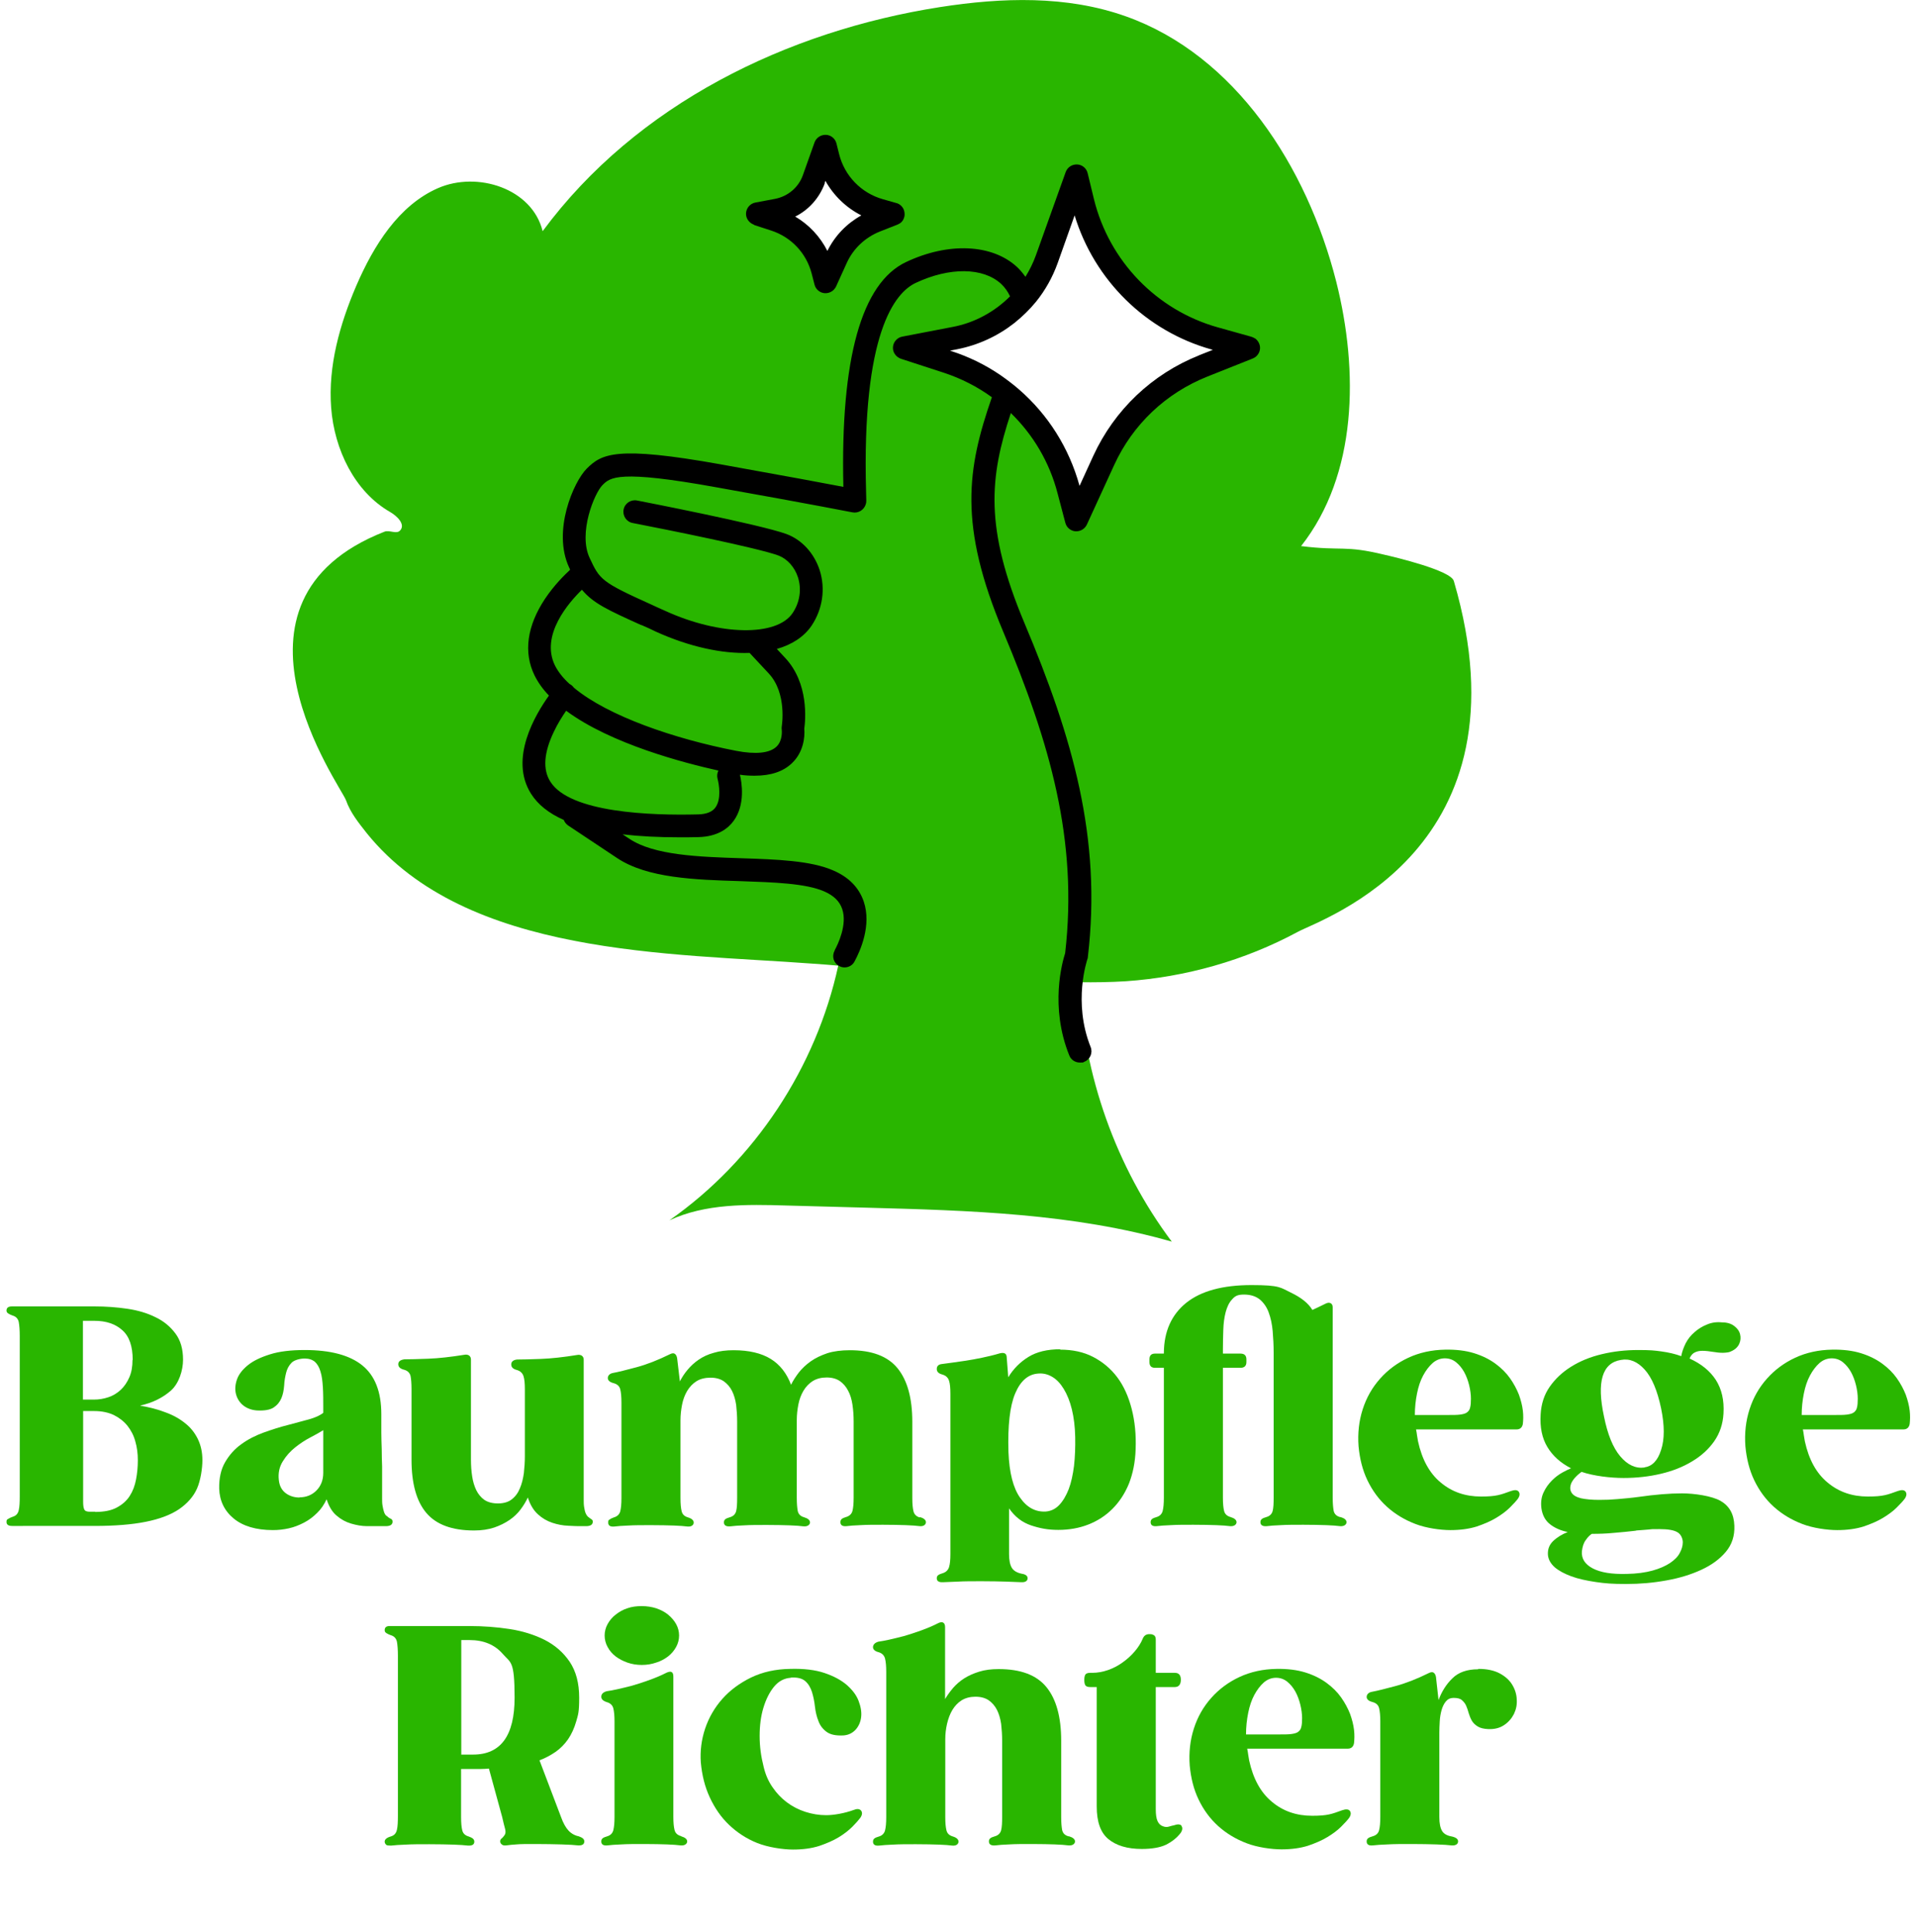 <?xml version="1.0" encoding="UTF-8"?>
<svg id="Ebene_2" xmlns="http://www.w3.org/2000/svg" version="1.1" viewBox="0 0 970.8 978.6">
  <!-- Generator: Adobe Illustrator 29.3.1, SVG Export Plug-In . SVG Version: 2.1.0 Build 151)  -->
  <defs>
    <style>
      .st0 {
        fill: #29b600;
      }

      .st1 {
        isolation: isolate;
      }
    </style>
  </defs>
  <path class="st0" d="M736.2,294.2c-1.6-5.3-29.7-12-35-13.2-20.6-5-21.3-1.8-42.3-4.4,28.5-36.2,29.2-88.6,17.8-133.9-14.8-58.4-51.3-114.8-106.5-134.4-30-10.7-62.8-9.6-94.2-4.7-77.4,12.1-153.6,49.1-201.2,113.5-5.3-21.7-33.1-30.5-53-21.8-19.9,8.7-32.6,29.1-41.4,49.5-8.3,19.4-14.3,40.5-12.7,61.7,1.6,21.2,11.9,42.5,29.8,52.8,3.5,2,7.9,6.2,5.2,9.3-1.8,2.2-5.4-.3-8,.7-89.9,35.3-22,129-19.5,136,2.2,6.3,6.5,11.6,10.6,16.8h0c50.4,62.4,153.8,60.6,225.8,66,4.3.3,8.6.6,12.9,1-11.2,51.5-42.2,98.7-85.5,129,18.2-8.5,39.1-8.1,59.2-7.5,13.6.4,27.1.7,40.7,1.1,52,1.4,104.6,2.9,154.5,17.2-28.3-37.8-44.7-84.3-46.9-131.4,7.9.1,15.8,0,23.7-.5,30.2-2.1,60.1-10.5,87-25,12.4-6.7,118.7-41.9,79.1-177.5ZM452.4,108.5h0s-9,3.6-9,3.6c-8.8,3.5-15.9,10.3-19.9,18.9l-5.4,11.9-1.5-5.8c-3.2-12.1-12.3-21.8-24.2-25.7l-8.6-2.8,10.1-2c8.5-1.6,15.4-7.6,18.3-15.7l5.9-16.6,1.3,5.2c3.2,13.2,13.3,23.5,26.3,27.2l6.7,1.9h0s0,0,0,0ZM632.4,176.4h0s-22.9,9.1-22.9,9.1c-22.3,8.9-40.3,26.1-50.4,47.9l-13.8,30.1-3.9-14.8c-8.1-30.8-31.2-55.3-61.4-65.2l-21.8-7.1,25.5-4.9c21.5-4.2,39.2-19.3,46.5-40l15-42.2,3.2,13.2c8.2,33.4,33.7,59.8,66.7,69.1l17.1,4.8h0s0,0,0,0Z"/>
  <g class="st1">
    <path class="st0" d="M71.1,712c4.7.8,9,1.9,12.8,3.4,3.9,1.4,7.2,3.3,9.9,5.5,2.8,2.2,4.9,4.9,6.4,8,1.5,3.1,2.3,6.6,2.3,10.7s-.9,10.2-2.7,14.3c-1.8,4.1-4.9,7.6-9.1,10.5-4.3,2.9-9.9,5-16.9,6.4-7,1.4-15.6,2.1-26,2.1H6.1c-1.9,0-2.8-.7-2.8-2s.3-1.2.9-1.6c.6-.4,1.3-.7,2.1-1,1.8-.5,2.8-1.6,3.2-3.4.4-1.7.5-4.1.5-7.1v-81.1c0-3.1-.2-5.4-.5-7.1-.4-1.7-1.4-2.8-3.2-3.3-.8-.3-1.5-.6-2.1-1-.6-.4-.9-.8-.9-1.5,0-1.4.9-2.1,2.8-2.1h41.7c5.7,0,11.3.4,16.7,1.2,5.4.8,10.1,2.2,14.3,4.3,4.2,2,7.5,4.8,10.1,8.3,2.6,3.5,3.8,7.9,3.8,13.2s-2,11.9-6.1,15.6c-4.1,3.6-9.2,6.2-15.5,7.6ZM67.2,688.8c0-6.8-1.7-11.9-5.2-15-3.5-3.2-8.2-4.8-14.2-4.8h-5.8v39.9h5.6c2.5,0,4.9-.4,7.3-1.2,2.4-.8,4.5-2.1,6.3-3.8,1.8-1.7,3.2-3.8,4.3-6.3,1.1-2.5,1.6-5.4,1.6-8.8ZM48.2,765.8c4.5,0,8.1-.7,10.9-2.2,2.8-1.5,5-3.4,6.6-5.9,1.6-2.5,2.6-5.2,3.2-8.4.6-3.1.9-6.4.9-9.7s-.4-6.6-1.3-9.6c-.8-3-2.2-5.6-4-7.9-1.8-2.2-4.1-4-6.9-5.4-2.8-1.3-6.1-2-9.9-2h-5.6v46c0,1.8.2,3.1.6,3.9.4.8,1.4,1.1,2.8,1.1h2.7Z"/>
  </g>
  <g class="st1">
    <path class="st0" d="M195.8,767.8c.6.6,1.3,1.1,2,1.4.7.3,1,.8,1,1.5,0,1.5-1.1,2.3-3.4,2.3h-2.3c-2.1,0-4.5,0-7.2,0-2.7,0-5.4-.5-8.1-1.3-2.7-.8-5.1-2.1-7.3-4-2.2-1.8-3.9-4.6-5.1-8.3-1.3,2.7-2.8,5-4.8,6.9-1.9,1.9-4.1,3.6-6.6,4.9-2.5,1.3-5,2.3-7.7,2.9-2.7.6-5.3.9-8.1.9-8.5,0-15.2-2-19.9-5.9-4.7-3.9-7.1-9-7.3-15.1-.1-5.3.9-9.8,3-13.4,2.1-3.6,4.8-6.7,8.2-9.1,3.4-2.5,7.2-4.4,11.3-5.9,4.2-1.5,8.2-2.8,12.2-3.8,4-1.1,7.6-2,10.8-2.9,3.2-.9,5.6-2,7.2-3.3v-2.3c0-4,0-7.5-.2-10.7-.2-3.1-.5-5.7-1.2-7.9-.6-2.1-1.6-3.8-2.8-4.9-1.3-1.1-3-1.7-5.2-1.7s-5.2.7-6.6,2.1c-1.4,1.4-2.3,3.1-2.8,5.1-.5,2-.9,4.2-1,6.5-.2,2.4-.6,4.5-1.4,6.4-.8,1.9-2.1,3.5-3.9,4.7-1.8,1.2-4.7,1.7-8.5,1.5-2.8-.2-5.1-1.1-7-2.6-1.8-1.5-3-3.4-3.6-5.7-.6-2.3-.4-4.8.5-7.4.9-2.6,2.8-5,5.5-7.2,2.7-2.2,6.4-4,11.2-5.5,4.7-1.5,10.6-2.2,17.6-2.2,13,0,22.8,2.6,29.2,7.8,6.4,5.2,9.6,13.4,9.6,24.7v2.9c0,1.7,0,3.9,0,6.4,0,2.6.1,5.3.2,8.4,0,3,.1,6,.2,8.8,0,2.9,0,5.4,0,7.7v8.5c0,1.2,0,2.4.2,3.5.2,1.1.4,2.2.7,3.1.3,1,.7,1.7,1.3,2.2ZM151.7,758.4c3.3,0,6.2-1.1,8.5-3.4,2.3-2.3,3.5-5.3,3.5-9v-21.6c-1.6,1-3.7,2.2-6.4,3.6-2.7,1.4-5.3,3.1-7.8,5.1-2.5,2-4.6,4.3-6.3,7.1-1.7,2.7-2.4,5.9-2,9.4.3,3,1.5,5.2,3.5,6.7,2,1.5,4.4,2.2,7,2.2Z"/>
    <path class="st0" d="M298,768.4c.5.4,1,.8,1.5,1.1.5.3.7.7.7,1.2,0,1.5-1.1,2.3-3.4,2.3h-1.7c-2.2,0-4.6,0-7.3-.2-2.7-.1-5.4-.6-8.1-1.5-2.7-.9-5.1-2.3-7.3-4.3-2.2-2-3.9-4.8-5.1-8.5-.9,2-2.2,4.1-3.7,6.1-1.5,2-3.4,3.8-5.6,5.3-2.2,1.5-4.8,2.8-7.7,3.8-3,1-6.4,1.5-10.2,1.5-11.2,0-19.2-3-24.2-8.9-5-5.9-7.5-14.9-7.5-27v-35.7c0-3-.2-5.2-.5-6.7-.4-1.5-1.4-2.6-3.2-3.1-2-.5-3-1.4-3-2.8s1-2.2,3.1-2.5c2.6,0,6.6-.1,12-.3,5.4-.2,11.5-.9,18.4-2,1-.2,1.8,0,2.4.4.6.5.9,1.1.9,2.1v50.6c0,3,.2,5.8.6,8.4.4,2.7,1.1,5,2.1,7.1,1,2,2.4,3.7,4.1,4.9,1.8,1.2,4.1,1.8,6.9,1.8s5.3-.7,7-2.1c1.8-1.4,3.2-3.3,4.1-5.6,1-2.3,1.6-4.9,2-7.7.3-2.9.5-5.7.5-8.4v-34c0-3-.2-5.2-.7-6.7-.5-1.5-1.6-2.6-3.4-3.1-1.9-.5-2.8-1.4-2.8-2.8s1-2.3,3-2.5c2.6,0,6.6-.1,12-.3,5.4-.2,11.6-.9,18.4-2,1-.2,1.8,0,2.4.4.6.5.9,1.1.9,2.1v70.7c0,1.3,0,2.6.2,3.8.2,1.2.4,2.3.8,3.2.4.9.9,1.6,1.5,2Z"/>
    <path class="st0" d="M465.9,768.4c2,.6,3,1.5,3,2.6s-1,2.2-3.1,2c-1.7-.2-4-.4-7-.5-3-.1-6.9-.2-11.6-.2s-8.5,0-11.6.2c-3,.1-5.3.3-6.9.5-2.1.2-3.1-.5-3.1-2s.9-2,2.8-2.6c1.8-.5,2.9-1.6,3.3-3.1.4-1.6.6-3.8.6-6.7v-38.6c0-3-.2-5.8-.6-8.5-.4-2.7-1.1-5.1-2.2-7.1-1-2-2.5-3.7-4.2-4.9-1.8-1.2-4-1.8-6.7-1.8s-5,.6-7,1.8c-1.9,1.2-3.5,2.9-4.7,4.9-1.2,2-2.1,4.4-2.6,7-.5,2.6-.8,5.2-.8,7.9v39.4c0,2.9.2,5.1.5,6.7.4,1.6,1.4,2.6,3.2,3.1,2,.6,3,1.5,3,2.6s-1.1,2.2-3.3,2c-1.6-.2-3.9-.4-6.9-.5-3-.1-6.9-.2-11.6-.2s-8.5,0-11.6.2c-3,.1-5.3.3-6.9.5-2.2.2-3.3-.5-3.3-2s1-2,3-2.6c1.8-.5,2.8-1.6,3.2-3.1.4-1.6.5-3.8.5-6.7v-38.6c0-3-.2-5.8-.5-8.5-.4-2.7-1.1-5.1-2.1-7.1-1-2-2.5-3.7-4.2-4.9-1.8-1.2-4-1.8-6.7-1.8s-5.2.6-7.1,1.8c-1.9,1.2-3.5,2.9-4.7,4.9-1.2,2-2.1,4.4-2.6,7-.5,2.6-.8,5.2-.8,7.9v39.4c0,2.9.2,5.1.6,6.7.4,1.6,1.5,2.6,3.3,3.1,1.9.6,2.8,1.5,2.8,2.6s-1,2.2-3.1,2c-1.6-.2-3.9-.4-6.9-.5-3-.1-6.9-.2-11.6-.2s-8.5,0-11.6.2c-3,.1-5.4.3-7,.5-2.1.2-3.1-.5-3.1-2s.3-1.2.8-1.6c.5-.4,1.2-.7,2-1,1.8-.5,2.9-1.6,3.3-3.1.4-1.6.6-3.8.6-6.7v-48.3c0-3-.2-5.2-.6-6.8-.4-1.6-1.5-2.6-3.3-3.1-2-.5-3-1.4-3-2.6s.9-2.3,2.7-2.6c2.7-.5,6.7-1.5,11.9-2.9,5.2-1.4,10.8-3.6,16.9-6.6,1-.5,1.8-.6,2.4-.2.6.4,1,1.1,1.2,2.2l1.4,11.8c1-2,2.3-4,3.9-5.9,1.6-1.9,3.4-3.6,5.6-5.1,2.2-1.5,4.7-2.7,7.7-3.5,2.9-.9,6.3-1.3,10-1.3,7.8,0,14.1,1.5,18.8,4.4,4.7,2.9,8.1,7.3,10.3,13.1,1-2.1,2.4-4.2,4-6.3,1.6-2,3.6-3.9,6-5.6,2.4-1.7,5.2-3,8.4-4.1,3.2-1,7-1.5,11.3-1.5,11.2,0,19.2,3,24.2,9.1,5,6.1,7.5,15.2,7.5,27.2v38.6c0,2.9.2,5.1.6,6.7.4,1.6,1.5,2.6,3.1,3.1Z"/>
    <path class="st0" d="M536.8,683.6c6.4,0,12,1.2,16.8,3.7,4.8,2.5,8.9,5.9,12.2,10.3,3.3,4.4,5.7,9.8,7.3,16,1.6,6.2,2.3,13.1,2,20.5-.2,6.5-1.4,12.3-3.4,17.4-2.1,5.1-4.9,9.3-8.4,12.8-3.5,3.5-7.6,6.1-12.2,7.9-4.6,1.8-9.7,2.7-15.1,2.7s-9.4-.8-13.9-2.3c-4.5-1.5-8.2-4.4-11.1-8.6v23.1c0,3.2.5,5.5,1.4,7,.9,1.5,2.6,2.5,5,3,2,.3,3,1.1,3,2.3s-1,2.1-3.1,2c-1.8-.1-4.4-.2-7.7-.3-3.4-.1-7.5-.2-12.4-.2s-9,0-12.2.2c-3.2.1-5.7.2-7.5.3-2.1.1-3.1-.6-3.1-2s.9-1.9,2.8-2.5c1.8-.5,2.9-1.6,3.4-3.1.5-1.6.7-3.8.7-6.7v-81.1c0-3-.2-5.2-.7-6.7s-1.6-2.6-3.4-3.1c-1.9-.5-2.8-1.4-2.8-2.8s.8-2.3,2.5-2.5c1.4-.2,3.1-.4,5.2-.7,2.1-.3,4.4-.6,7-1,2.6-.4,5.3-.9,8.2-1.5,2.9-.6,5.9-1.3,8.9-2.2,2.3-.6,3.5,0,3.6,1.8l.8,10.3c2.6-4.3,6-7.7,10.2-10.3,4.2-2.6,9.6-3.9,16.2-3.9ZM529.6,765.6c2.6-.2,4.9-1.3,6.8-3.3,1.9-2,3.5-4.7,4.8-8,1.3-3.4,2.1-7.3,2.7-11.8.5-4.5.7-9.4.6-14.6-.1-5.3-.7-10-1.7-14.1-1-4.1-2.4-7.5-4.1-10.3-1.7-2.8-3.6-4.8-5.8-6.1-2.2-1.3-4.5-1.9-7-1.7-5.2.3-9.1,3.7-11.8,10.1-2.7,6.4-3.8,16.3-3.4,29.6.4,10.5,2.4,18.3,5.9,23.2,3.5,5,7.8,7.3,13.1,7Z"/>
    <path class="st0" d="M678.9,768.4c2,.6,3,1.5,3,2.6s-1.1,2.2-3.3,2c-1.6-.2-3.9-.4-6.9-.5-3-.1-6.9-.2-11.6-.2s-8.5,0-11.6.2c-3,.1-5.3.3-6.9.5-2.2.2-3.3-.5-3.3-2s1-2,3-2.6c1.8-.5,2.8-1.6,3.2-3.1.4-1.6.5-3.8.5-6.7v-73.4c0-3.8-.2-7.4-.5-11-.3-3.5-1-6.7-2-9.4-1-2.8-2.6-5-4.5-6.6-2-1.6-4.6-2.5-8-2.5s-4.6.8-6.1,2.5c-1.5,1.6-2.5,3.8-3.2,6.4-.7,2.7-1.1,5.6-1.2,9-.1,3.3-.2,6.6-.2,9.9v2.1h8.9c2,0,3,1,3,2.9v1.4c0,1.9-1,2.9-3,2.9h-8.9v65.8c0,2.9.2,5.1.6,6.7.4,1.6,1.5,2.6,3.3,3.1,2,.6,3,1.5,3,2.6s-1.1,2.2-3.3,2c-1.6-.2-3.9-.4-6.9-.5-3-.1-6.9-.2-11.6-.2s-8.5,0-11.6.2c-3,.1-5.4.3-7,.5-2.1.2-3.1-.5-3.1-2s1-2,3-2.6c1.7-.5,2.7-1.6,3.1-3.1.4-1.6.6-3.8.6-6.7v-65.8h-4.5c-1.9,0-2.8-1-2.8-2.9v-1.4c0-1.9.9-2.9,2.8-2.9h4.5v-.5c.1-10.8,3.9-19.2,11.3-25.2,7.5-6,18.5-9,33.1-9s14.6,1.3,19.9,3.8c5.2,2.5,8.9,5.4,10.9,8.8,1-.5,2.1-1,3.2-1.5,1.1-.5,2.3-1.1,3.5-1.7,1-.5,1.9-.6,2.6-.2.7.4,1,1.1,1,2.2v96.3c0,2.9.2,5.1.5,6.7.4,1.6,1.4,2.6,3.2,3.1Z"/>
  </g>
  <g class="st1">
    <path class="st0" d="M731.8,683.6c5.6-.1,10.5.5,14.7,1.8,4.2,1.3,7.8,3.1,10.8,5.3,3,2.2,5.5,4.7,7.4,7.4,1.9,2.7,3.4,5.5,4.5,8.3,1,2.8,1.7,5.5,2,8.1.3,2.6.2,4.8,0,6.7-.3,1.8-1.4,2.8-3.1,2.8h-51c.2,1,.4,2,.5,3,.2,1,.3,2,.5,3,2,9.2,5.8,16.2,11.5,20.9,5.7,4.8,12.5,7.1,20.4,7.1s9.9-.9,15.2-2.8c1.8-.6,3-.6,3.8.2.8,1,.7,2.2-.3,3.7-.9,1.2-2.3,2.7-4.1,4.5-1.8,1.8-4.1,3.5-6.9,5.2-2.8,1.7-6.1,3.1-9.9,4.4-3.9,1.2-8.3,1.8-13.3,1.8s-12.3-1-17.7-3.1c-5.5-2.1-10.3-5-14.4-8.7-4.1-3.7-7.4-8.2-9.9-13.4-2.5-5.2-3.9-10.9-4.5-17.2-.5-6.6.2-12.9,2.1-18.8,1.9-5.9,4.8-11,8.8-15.5,3.9-4.4,8.7-8,14.3-10.6,5.6-2.6,11.9-4,18.8-4.1ZM733.5,716.7c2.4,0,4.4,0,5.9-.2,1.5-.2,2.7-.5,3.5-1.1.8-.6,1.4-1.4,1.6-2.5.3-1.1.4-2.6.4-4.5s-.3-4.4-.9-6.8c-.6-2.4-1.4-4.6-2.5-6.6-1.1-2-2.5-3.7-4.1-5-1.6-1.3-3.5-2-5.7-2s-4.4.8-6.2,2.4c-1.8,1.6-3.4,3.7-4.8,6.3-1.4,2.6-2.4,5.6-3.1,9.1-.7,3.5-1.1,7.1-1.1,10.9h16.9Z"/>
  </g>
  <g class="st1">
    <path class="st0" d="M877.2,684.2c-.7.4-1.5.7-2.3.8-.8.1-1.6.2-2.4.2-1.7,0-3.4-.2-5.2-.5-1.8-.3-3.5-.5-5.2-.5s-2.7.3-3.8.8c-1.1.5-2,1.5-2.7,3.1,5.8,2.6,10.3,6.2,13.3,10.8,3,4.7,4.3,10.3,3.9,17.1-.3,5.3-1.9,10-4.7,14-2.8,4-6.5,7.4-11.2,10.2-4.6,2.8-9.9,4.9-15.9,6.3-5.9,1.4-12.2,2.1-18.8,2.1s-15.2-1-21.3-3.1c-2.7,2-4.4,4-5.2,5.8-.7,1.8-.7,3.4.2,4.8.8,1.3,2.4,2.2,4.8,2.8,2.4.5,5.4.8,9.1.8s5.9-.1,9.4-.4c3.4-.3,7-.6,10.6-1.1,8.4-1.2,15.8-1.8,22-1.8s15.1,1.3,19.5,3.8c4.5,2.6,6.8,6.7,7,12.6.2,5.1-1.2,9.5-4.3,13.2-3.1,3.7-7.2,6.7-12.4,9.1-5.2,2.4-11,4.2-17.7,5.4-6.6,1.2-13.4,1.8-20.4,1.8s-10.7-.3-15.4-1c-4.7-.7-8.9-1.6-12.4-2.9-3.5-1.3-6.3-2.8-8.4-4.6-2-1.8-3.2-3.9-3.4-6.2-.2-2.9.7-5.2,2.7-7.1,2-1.9,4.5-3.4,7.3-4.5-3.7-.8-6.6-2.1-9-4-2.3-1.8-3.8-4.5-4.3-8-.4-3.1,0-5.8,1.1-8.1,1.1-2.4,2.6-4.4,4.3-6.1,1.7-1.7,3.5-3,5.3-4,1.8-1,3.3-1.7,4.3-2.1-5.3-2.7-9.3-6.3-12-10.8-2.7-4.5-3.8-10-3.4-16.5.3-5.3,1.8-10,4.6-14,2.8-4,6.4-7.4,10.9-10.2,4.5-2.8,9.6-4.9,15.5-6.3,5.8-1.4,11.9-2.1,18.3-2.1s8.1.2,11.8.7c3.7.5,7.1,1.3,10.1,2.4.4-2.2,1.2-4.4,2.3-6.6,1.1-2.1,2.6-4,4.5-5.6,1.8-1.6,3.9-2.9,6.2-3.8,2.3-1,4.8-1.4,7.7-1.1,2.5,0,4.5.6,6.1,1.8,1.6,1.2,2.6,2.6,3,4.2.4,1.6.3,3.2-.4,4.8-.7,1.6-2,2.9-4,3.8ZM828.5,775.3c-3.5.4-7.2.8-11.1,1.1-3.9.4-7.6.5-11.3.5-.9.6-2,1.6-3,3.1-1.1,1.4-1.7,3.3-2,5.7-.3,3.7,1.5,6.6,5.5,8.7,4,2.1,9.7,3,17.2,2.8,5.1-.1,9.5-.7,13.1-1.7,3.6-1,6.5-2.3,8.8-3.8,2.2-1.5,3.9-3.1,4.9-5,1-1.8,1.6-3.7,1.6-5.5s-.9-4.1-2.7-5.1c-1.8-1.1-4.8-1.6-9.2-1.6s-3.4,0-5.3.2-4,.3-6.4.5ZM832.8,743.2c3.9-.5,6.7-3.4,8.4-8.8,1.8-5.4,1.8-12.4,0-21.1-1.9-9-4.6-15.5-8.3-19.6-3.7-4.1-7.7-5.7-12-4.9-9.5,1.5-12.4,11.1-8.6,28.7,1.8,9,4.5,15.7,8.2,20.1,3.7,4.4,7.8,6.3,12.3,5.7Z"/>
    <path class="st0" d="M927.7,683.6c5.6-.1,10.5.5,14.7,1.8,4.2,1.3,7.8,3.1,10.8,5.3,3,2.2,5.5,4.7,7.4,7.4,1.9,2.7,3.4,5.5,4.5,8.3,1,2.8,1.7,5.5,2,8.1.3,2.6.2,4.8,0,6.7-.3,1.8-1.4,2.8-3.1,2.8h-51c.2,1,.4,2,.5,3,.2,1,.3,2,.5,3,2,9.2,5.8,16.2,11.5,20.9,5.7,4.8,12.5,7.1,20.4,7.1s9.9-.9,15.2-2.8c1.8-.6,3-.6,3.8.2.8,1,.7,2.2-.3,3.7-.9,1.2-2.3,2.7-4.1,4.5-1.8,1.8-4.1,3.5-6.9,5.2-2.8,1.7-6.1,3.1-9.9,4.4-3.9,1.2-8.3,1.8-13.3,1.8s-12.3-1-17.7-3.1c-5.5-2.1-10.3-5-14.4-8.7-4.1-3.7-7.4-8.2-9.9-13.4-2.5-5.2-3.9-10.9-4.5-17.2-.5-6.6.2-12.9,2.1-18.8,1.9-5.9,4.8-11,8.8-15.5,3.9-4.4,8.7-8,14.3-10.6,5.6-2.6,11.9-4,18.8-4.1ZM929.4,716.7c2.4,0,4.4,0,5.9-.2,1.5-.2,2.7-.5,3.5-1.1.8-.6,1.4-1.4,1.6-2.5.3-1.1.4-2.6.4-4.5s-.3-4.4-.9-6.8c-.6-2.4-1.4-4.6-2.5-6.6-1.1-2-2.5-3.7-4.1-5-1.6-1.3-3.5-2-5.7-2s-4.4.8-6.2,2.4c-1.8,1.6-3.4,3.7-4.8,6.3-1.4,2.6-2.4,5.6-3.1,9.1-.7,3.5-1.1,7.1-1.1,10.9h16.9Z"/>
  </g>
  <g class="st1">
    <path class="st0" d="M293.1,930.1c.8.3,1.5.6,2,1,.5.4.8.9.8,1.6,0,1.4-1,2.1-3.1,2-1.8-.2-4.6-.4-8.4-.5-3.9-.1-8.2-.2-13.1-.2s-7.8,0-9.8.2c-1.9.1-3.6.3-5.1.5-1,.1-1.8,0-2.3-.5-.5-.4-.8-.9-.8-1.5s.2-1.1.6-1.4c.4-.3.9-.8,1.4-1.5.7-.8.9-1.9.5-3.4-.4-1.4-.9-3.5-1.5-6.1l-6.7-24.5c-1.4.1-2.7.2-4,.2h-10.1v24.4c0,2.9.2,5.1.6,6.7.4,1.6,1.5,2.6,3.3,3.1.8.3,1.5.6,2,1,.5.4.8.9.8,1.6,0,1.4-1,2.1-3.1,2-1.8-.2-4.3-.4-7.5-.5-3.2-.1-7.3-.2-12.2-.2s-8.8,0-12,.2c-3.2.1-5.7.3-7.4.5-1.3,0-2-.1-2.3-.3-.6-.5-.9-1.1-.9-1.7,0-1.1,1-2,3-2.6,1.8-.5,2.8-1.6,3.2-3.4.4-1.7.5-4.1.5-7.1v-81.1c0-3.1-.2-5.4-.5-7.1-.4-1.7-1.4-2.8-3.2-3.3-.8-.3-1.5-.6-2.1-1-.6-.4-.9-.8-.9-1.5,0-1.3.7-2,2.2-2.1h40.8c6.9,0,13.6.5,20.2,1.5,6.6,1,12.6,2.9,17.8,5.5,5.3,2.7,9.5,6.4,12.7,11.1,3.2,4.8,4.8,10.8,4.8,18.2s-.5,8.5-1.5,12c-1,3.5-2.4,6.5-4.1,9-1.8,2.6-3.9,4.7-6.3,6.4-2.5,1.7-5.2,3.2-8.2,4.3l10.9,28.7c1.1,3.1,2.4,5.4,3.8,6.9,1.4,1.5,3.2,2.5,5.2,2.9ZM233.5,888.7h6.1c14,0,21-9.6,21-28.8s-2-17.5-6-22.2c-4-4.6-9.6-7-16.8-7h-4.2v57.9Z"/>
  </g>
  <g class="st1">
    <path class="st0" d="M345,930.1c2,.6,3,1.5,3,2.6s-1.1,2.2-3.3,2c-1.6-.2-3.9-.4-6.9-.5-3-.1-6.9-.2-11.6-.2s-8.5,0-11.6.2c-3,.1-5.4.3-7,.5-2.1.2-3.1-.5-3.1-2s1-2,3-2.6c1.7-.5,2.7-1.6,3.1-3.1.4-1.6.6-3.8.6-6.7v-48.3c0-2.9-.2-5.1-.6-6.7-.4-1.6-1.5-2.6-3.1-3.1-2-.6-3-1.5-3-2.8s.9-2.3,2.8-2.8c1.4-.2,3.2-.5,5.4-1,2.2-.5,4.7-1.1,7.4-1.8,2.7-.8,5.6-1.7,8.6-2.8,3-1.1,6-2.3,8.9-3.8,2.3-1,3.4-.4,3.4,2v71c0,2.9.2,5.1.6,6.7.4,1.6,1.5,2.6,3.3,3.1ZM325,843.3c-2.6,0-5-.4-7.3-1.2-2.2-.8-4.2-1.8-5.9-3.1-1.7-1.3-3.1-2.9-4.1-4.8-1-1.8-1.5-3.8-1.5-5.8s.5-4,1.5-5.8c1-1.8,2.3-3.4,4.1-4.8s3.7-2.5,5.9-3.2c2.2-.8,4.7-1.1,7.3-1.1s5.1.4,7.3,1.1c2.3.8,4.3,1.8,6,3.2,1.7,1.4,3.1,3,4.1,4.8,1,1.8,1.5,3.8,1.5,5.8s-.5,4-1.5,5.8c-1,1.8-2.3,3.4-4.1,4.8-1.7,1.3-3.7,2.4-6,3.1-2.3.8-4.7,1.2-7.3,1.2Z"/>
    <path class="st0" d="M400.5,849.8c-3.3.2-6.2,1.7-8.5,4.5-2.3,2.8-4.1,6.4-5.4,10.7s-1.9,9-1.9,14.3.7,10.4,2,15.5c.9,3.9,2.4,7.4,4.5,10.4,2.1,3.1,4.5,5.6,7.3,7.7,2.8,2.1,5.9,3.7,9.3,4.8,3.4,1.1,6.9,1.7,10.6,1.7s9.1-.9,13.8-2.6c1.7-.7,2.9-.7,3.8.2.8,1,.7,2.2-.3,3.7-.9,1.2-2.3,2.8-4.1,4.6-1.8,1.8-4.1,3.6-6.9,5.3-2.8,1.7-6.1,3.1-9.9,4.4-3.8,1.2-8.2,1.8-13.2,1.8s-12.6-1.1-18.1-3.3c-5.5-2.2-10.2-5.3-14.3-9.2-4.1-3.9-7.3-8.6-9.8-14-2.5-5.4-3.9-11.2-4.5-17.6-.4-5.8.3-11.5,2.2-17.2,1.9-5.6,4.8-10.6,8.7-15,3.9-4.4,8.8-8,14.5-10.8,5.8-2.8,12.4-4.3,19.9-4.4,6.9-.2,12.7.5,17.4,2.1,4.7,1.6,8.4,3.6,11.3,6.1,2.8,2.5,4.8,5.1,5.9,8,1.1,2.9,1.6,5.6,1.3,8.2-.3,2.6-1.3,4.7-2.8,6.4-1.6,1.7-3.6,2.7-6.1,2.9-3.9.2-6.7-.4-8.6-1.8s-3.3-3.2-4.1-5.4c-.9-2.2-1.5-4.7-1.8-7.4-.3-2.7-.8-5.1-1.5-7.4-.7-2.2-1.8-4.1-3.4-5.5-1.6-1.4-4-2-7.3-1.8Z"/>
    <path class="st0" d="M541.4,930.1c2,.6,3,1.5,3,2.6s-1.1,2.2-3.3,2c-1.6-.2-3.9-.4-6.9-.5-3-.1-6.9-.2-11.6-.2s-8.5,0-11.6.2c-3,.1-5.3.3-6.9.5-2.2.2-3.3-.5-3.3-2s1-2,3-2.6c1.8-.5,2.8-1.6,3.2-3.1.4-1.6.5-3.8.5-6.7v-38.6c0-3-.2-5.8-.5-8.5-.4-2.7-1.1-5.1-2.1-7.1-1-2-2.5-3.7-4.2-4.9-1.8-1.2-4-1.8-6.7-1.8s-5,.6-7,1.8c-1.9,1.2-3.5,2.9-4.7,4.9-1.2,2-2.1,4.4-2.7,7-.6,2.6-.9,5.2-.9,7.9v39.4c0,2.9.2,5.1.6,6.7.4,1.6,1.5,2.6,3.3,3.1,1.9.6,2.8,1.5,2.8,2.6s-1,2.2-3.1,2c-1.6-.2-3.9-.4-6.9-.5-3-.1-6.9-.2-11.6-.2s-8.5,0-11.6.2c-3,.1-5.4.3-7,.5-2.1.2-3.1-.5-3.1-2s1-2,3-2.6c1.7-.5,2.7-1.6,3.1-3.1.4-1.6.6-3.8.6-6.7v-73.6c0-2.9-.2-5.1-.6-6.7-.4-1.6-1.5-2.7-3.1-3.2-2-.5-3-1.4-3-2.6s.9-2.3,2.8-2.8c1.4-.2,3.2-.5,5.4-1,2.2-.5,4.7-1.1,7.4-1.8,2.7-.8,5.6-1.7,8.6-2.8,3-1.1,6-2.3,8.9-3.8,1-.5,1.9-.6,2.5-.2.6.4.9,1.1.9,2.2v36.5c1.1-1.9,2.5-3.8,4.1-5.7,1.6-1.8,3.4-3.4,5.6-4.8,2.2-1.4,4.7-2.5,7.6-3.4,2.9-.9,6.1-1.3,9.8-1.3,11.2,0,19.2,3,24.2,9.1,5,6.1,7.5,15.2,7.5,27.2v38.6c0,2.9.2,5.1.5,6.7.4,1.6,1.4,2.6,3.2,3.1Z"/>
  </g>
  <g class="st1">
    <path class="st0" d="M598.2,924.7c.8,1,.7,2.2-.3,3.7-2,2.6-4.5,4.5-7.5,6-3,1.4-7.1,2.1-12.2,2.1-7.3,0-12.9-1.7-16.9-5-4-3.3-5.9-8.8-5.9-16.5v-60.5h-3.4c-1.1,0-1.9-.3-2.3-.8-.4-.6-.6-1.5-.6-2.8s.2-2.2.6-2.8c.4-.5,1.2-.8,2.3-.8h1.1c2.7,0,5.4-.5,8-1.4,2.6-.9,5.1-2.2,7.3-3.8,2.3-1.6,4.4-3.5,6.2-5.6,1.8-2.1,3.2-4.3,4.1-6.5.6-1.5,1.7-2.3,3.3-2.3s1.6.2,2.3.5c.7.4,1,1.1,1,2.4v16.7h9.7c2,0,3,1.2,3,3.5s-1,3.7-3,3.7h-9.7v61.9c0,2.7.3,4.7.9,6,.6,1.3,1.5,2.2,2.7,2.6,1,.4,2,.5,3,.2.9-.3,1.8-.5,2.7-.7,1.7-.6,2.9-.6,3.8.2Z"/>
  </g>
  <g class="st1">
    <path class="st0" d="M646.3,845.3c5.6-.1,10.5.5,14.7,1.8,4.2,1.3,7.8,3.1,10.8,5.3,3,2.2,5.5,4.7,7.4,7.4,1.9,2.7,3.4,5.5,4.5,8.3,1,2.8,1.7,5.5,2,8.1.3,2.6.2,4.8,0,6.7-.3,1.8-1.4,2.8-3.1,2.8h-51c.2,1,.4,2,.5,3,.2,1,.3,2,.5,3,2,9.2,5.8,16.2,11.5,20.9,5.7,4.8,12.5,7.1,20.4,7.1s9.9-.9,15.2-2.8c1.8-.6,3-.6,3.8.2.8,1,.7,2.2-.3,3.7-.9,1.2-2.3,2.7-4.1,4.5-1.8,1.8-4.1,3.5-6.9,5.2-2.8,1.7-6.1,3.1-9.9,4.4-3.9,1.2-8.3,1.8-13.3,1.8s-12.3-1-17.7-3.1c-5.5-2.1-10.3-5-14.4-8.7-4.1-3.7-7.4-8.2-9.9-13.4-2.5-5.2-3.9-10.9-4.5-17.2-.5-6.6.2-12.9,2.1-18.8,1.9-5.9,4.8-11,8.8-15.5,3.9-4.4,8.7-8,14.3-10.6,5.6-2.6,11.9-4,18.8-4.1ZM648,878.5c2.4,0,4.4,0,5.9-.2,1.5-.2,2.7-.5,3.5-1.1.8-.6,1.4-1.4,1.6-2.5.3-1.1.4-2.6.4-4.5s-.3-4.4-.9-6.8c-.6-2.4-1.4-4.6-2.5-6.6-1.1-2-2.5-3.7-4.1-5-1.6-1.3-3.5-2-5.7-2s-4.4.8-6.2,2.4c-1.8,1.6-3.4,3.7-4.8,6.3-1.4,2.6-2.4,5.6-3.1,9.1-.7,3.5-1.1,7.1-1.1,10.9h16.9Z"/>
  </g>
  <g class="st1">
    <path class="st0" d="M748.7,845.3c4.4,0,8,.8,10.8,2.3,2.8,1.5,4.9,3.4,6.3,5.7s2.2,4.8,2.3,7.4c.2,2.7-.3,5.1-1.4,7.4-1.1,2.2-2.7,4.1-4.9,5.6-2.2,1.5-4.8,2.2-8,2.1-2.3-.1-4.1-.5-5.4-1.3-1.3-.8-2.3-1.7-3-2.9-.7-1.2-1.2-2.5-1.6-3.8-.4-1.4-.8-2.7-1.3-3.8-.5-1.2-1.3-2.1-2.2-2.9-.9-.8-2.3-1.1-4.1-1.1s-3,.6-4,1.8c-1,1.2-1.7,2.7-2.2,4.5-.5,1.8-.8,3.7-.9,5.7-.1,2-.2,3.9-.2,5.5v42.8c0,3.3.5,5.6,1.4,7.1.9,1.5,2.6,2.4,5,2.8,2.1.5,3.1,1.3,3.1,2.5s-1.1,2.2-3.3,2c-1.8-.2-4.3-.4-7.7-.5-3.3-.1-7.5-.2-12.5-.2s-9,0-12.2.2c-3.2.1-5.7.3-7.5.5-2.1.2-3.1-.5-3.1-2s1-2,3-2.6c1.8-.5,2.9-1.5,3.3-3.1.4-1.5.6-3.8.6-6.7v-48.3c0-3-.2-5.2-.6-6.8-.4-1.6-1.5-2.6-3.3-3.1-2-.5-3-1.4-3-2.6s.9-2.3,2.7-2.6c2.7-.5,6.7-1.5,11.9-2.9,5.2-1.4,10.8-3.6,16.9-6.6,1-.5,1.8-.6,2.4-.2.6.4,1,1.1,1.2,2.2l1.3,11.7c1.6-4.3,3.9-8,7-11,3.1-3.1,7.5-4.6,13-4.6Z"/>
  </g>
  <g>
    <path d="M382,114l8.6,2.8c10.1,3.3,17.7,11.4,20.4,21.6l1.5,5.8c.6,2.4,2.7,4.1,5.1,4.3.2,0,.3,0,.5,0,2.2,0,4.3-1.3,5.3-3.4l5.4-11.9c3.3-7.3,9.3-12.9,16.7-15.9l8.9-3.5c.5-.2,1-.5,1.5-.8,1-.7,1.7-1.8,2-3,.2-.5.2-1.1.2-1.6h0s0,0,0,0h0c0-2.9-2-5.2-4.7-5.7l-6.3-1.8c-11-3.1-19.5-11.9-22.2-23l-1.3-5.2c-.6-2.5-2.8-4.3-5.3-4.4-2.6-.1-4.9,1.4-5.8,3.8l-5.9,16.6c-2.2,6.2-7.5,10.7-14,12l-10.1,1.9c-2.6.5-4.5,2.7-4.7,5.3-.2,2.6,1.5,5,4,5.9ZM417.6,92.7l.4-1.1c4.2,7.5,10.5,13.6,18.2,17.5-7.4,4.1-13.4,10.3-17.2,18-3.7-7.3-9.3-13.3-16.3-17.4,6.9-3.4,12.3-9.5,15-16.9Z"/>
    <path d="M635.5,171.4c-.6-.4-1.3-.7-2-.9l-16.8-4.7c-31-8.7-55-33.6-62.7-64.9l-3.2-13.2c-.6-2.5-2.8-4.3-5.3-4.4-2.6-.1-4.9,1.4-5.8,3.8l-15.1,42.2c-1.4,3.9-3.2,7.5-5.3,10.9-1.5-2.1-3-3.8-4.4-5.1-12.6-11.5-34.6-12.5-56-2.4-22.6,10.6-33.3,48.9-31.8,113.9-9.2-1.8-28.3-5.3-62.1-11.4-53-9.5-60.3-5.4-67.9,2.2-6.6,6.6-17.5,31.5-8.9,50,.2.4.4.8.5,1.2-2.8,2.6-8.1,7.8-12.7,14.7-9.1,13.7-11,27.1-5.3,38.8,1.8,3.6,4.2,7,7.3,10.2-6.8,9.5-20.3,31.9-9.1,49.7,3.4,5.4,8.9,9.9,16.6,13.3.4,1.1,1.2,2.1,2.2,2.8l24.8,16.5c15.3,10.2,39.3,11,62.6,11.7,16.9.6,32.9,1.1,42.3,5.2,4.8,2.1,7.8,5,9.1,8.9,2.7,7.9-2.2,18-3.8,20.9v.2c-1.6,2.8-.6,6.3,2.3,7.8.9.5,1.8.7,2.7.7,2.1,0,4.1-1.1,5.1-3.1h0c2.8-5.2,8.7-18.2,4.6-30.3-2.4-7-7.5-12.3-15.4-15.7-11.4-5-28.5-5.6-46.6-6.2-21.7-.7-44.1-1.5-56.6-9.8l-3.5-2.3c8.5,1,18.2,1.5,28.9,1.5,3.1,0,6.2,0,9.4-.1,10-.2,15.3-4.6,17.9-8.2,6.1-8.3,4.1-19.7,3.2-23.4,2.6.4,5.1.5,7.5.5,8.1,0,14.5-2.1,18.9-6.4,5.7-5.4,6.6-13.1,6.2-17.4.6-4.4,2.4-23-9.7-35.9l-4.2-4.5c7.7-2.2,13.8-6.2,17.6-11.8,5.6-8.4,7.1-18.7,4.1-28.1-2.8-8.6-9-15.4-16.8-18.3-13-4.8-73.1-16.5-75.7-17-3.1-.6-6.2,1.4-6.8,4.6-.6,3.1,1.4,6.2,4.6,6.8,17.1,3.3,63.8,12.7,73.9,16.5,4.4,1.7,8.1,5.8,9.8,11,1.9,6,1,12.6-2.7,18.1-8,12-36.9,11.5-64.3-1-2.7-1.2-5.2-2.3-7.5-3.4-25.3-11.4-25.9-12.6-31-23.5-5.9-12.6,2.4-32.8,6.5-36.9,3.9-3.9,7.9-7.9,57.6,1.1,51.6,9.2,68.8,12.7,69,12.7,3,.6,6-1.3,6.8-4.3.3-1,.2-1.7.1-5.9-2.3-80.9,14.7-101.1,25.1-106,17.2-8.1,34.2-7.9,43.3.5,1.9,1.8,3.4,3.9,4.5,6.3,0,0,0,0,0,0-7.8,7.8-17.9,13.4-29.1,15.5l-25.5,4.9c-2.6.5-4.5,2.7-4.7,5.3s1.5,5,4,5.9l21.8,7.1c8.8,2.9,17,7.1,24.3,12.4-12.6,36.3-17,64.7,5.8,118.9,23.6,56.2,37.9,105.4,31.3,162.7-1.4,4.3-7.9,27,2.1,51.8.9,2.3,3.1,3.6,5.4,3.6s1.4-.1,2.2-.4c3-1.2,4.4-4.6,3.2-7.5-9.1-22.8-1.7-44.1-1.7-44.3.2-.4.3-.9.3-1.3,7.1-60.1-7.7-111.1-32.1-169.1-20.3-48.3-17.7-73.8-6.9-106.4,11.3,11,19.6,24.9,23.7,40.8l3.9,14.8c.6,2.4,2.7,4.1,5.1,4.3.2,0,.3,0,.5,0,2.2,0,4.3-1.3,5.3-3.4l13.8-30.1c9.4-20.6,26.2-36.5,47.3-44.9l22.6-9c.6-.2,1.1-.5,1.7-.9,1.4-1.1,2.3-2.8,2.3-4.6h0c0-1.9-1-3.7-2.5-4.8ZM362.3,409c-1.6,2.2-4.5,3.4-8.8,3.5-23.7.6-64.9-.8-74.8-16.6-3.9-6.1-3.3-14.6,1.7-25.1,2-4.3,4.4-8,6.3-10.8,22.8,16.9,60,26.5,77.1,30.3-.6,1.3-.8,2.7-.4,4.2.7,2.6,2,10.3-1.1,14.5ZM324.9,316.6c2.3,1,4.8,2.1,7.4,3.4,16.8,7.6,33.4,11.2,47.3,10.7l9.7,10.4c9.4,10.1,6.6,26.7,6.6,26.8-.1.6-.1,1.2,0,1.9,0,0,.6,5.3-2.7,8.4-3.5,3.3-10.5,4-20.4,2.1-31-6-65-17.6-82.2-32-.3-.4-.6-.8-1-1.1-.4-.3-.8-.6-1.2-.8-3.3-3-5.8-6.2-7.4-9.4-7.4-15.3,7-31.8,13.7-38.3,5.7,6.9,13.4,10.4,30,17.9ZM607.2,180c-23.8,9.5-42.8,27.6-53.5,50.8l-7,15.3c-5.3-19.3-16-36.1-30.6-48.8-3.1-2.7-6.3-5.1-9.6-7.4-7.5-5.1-15.8-9.2-24.8-12.1l-.6-.2,3.6-.7c10.7-2.1,20.6-6.7,29-13.3,4-3.2,7.7-6.8,10.9-10.7,4.7-5.8,8.4-12.4,11-19.6l8.6-24.2c10,32.8,36.1,58.6,69.3,67.9l.7.2-7.1,2.8Z"/>
  </g>
</svg>